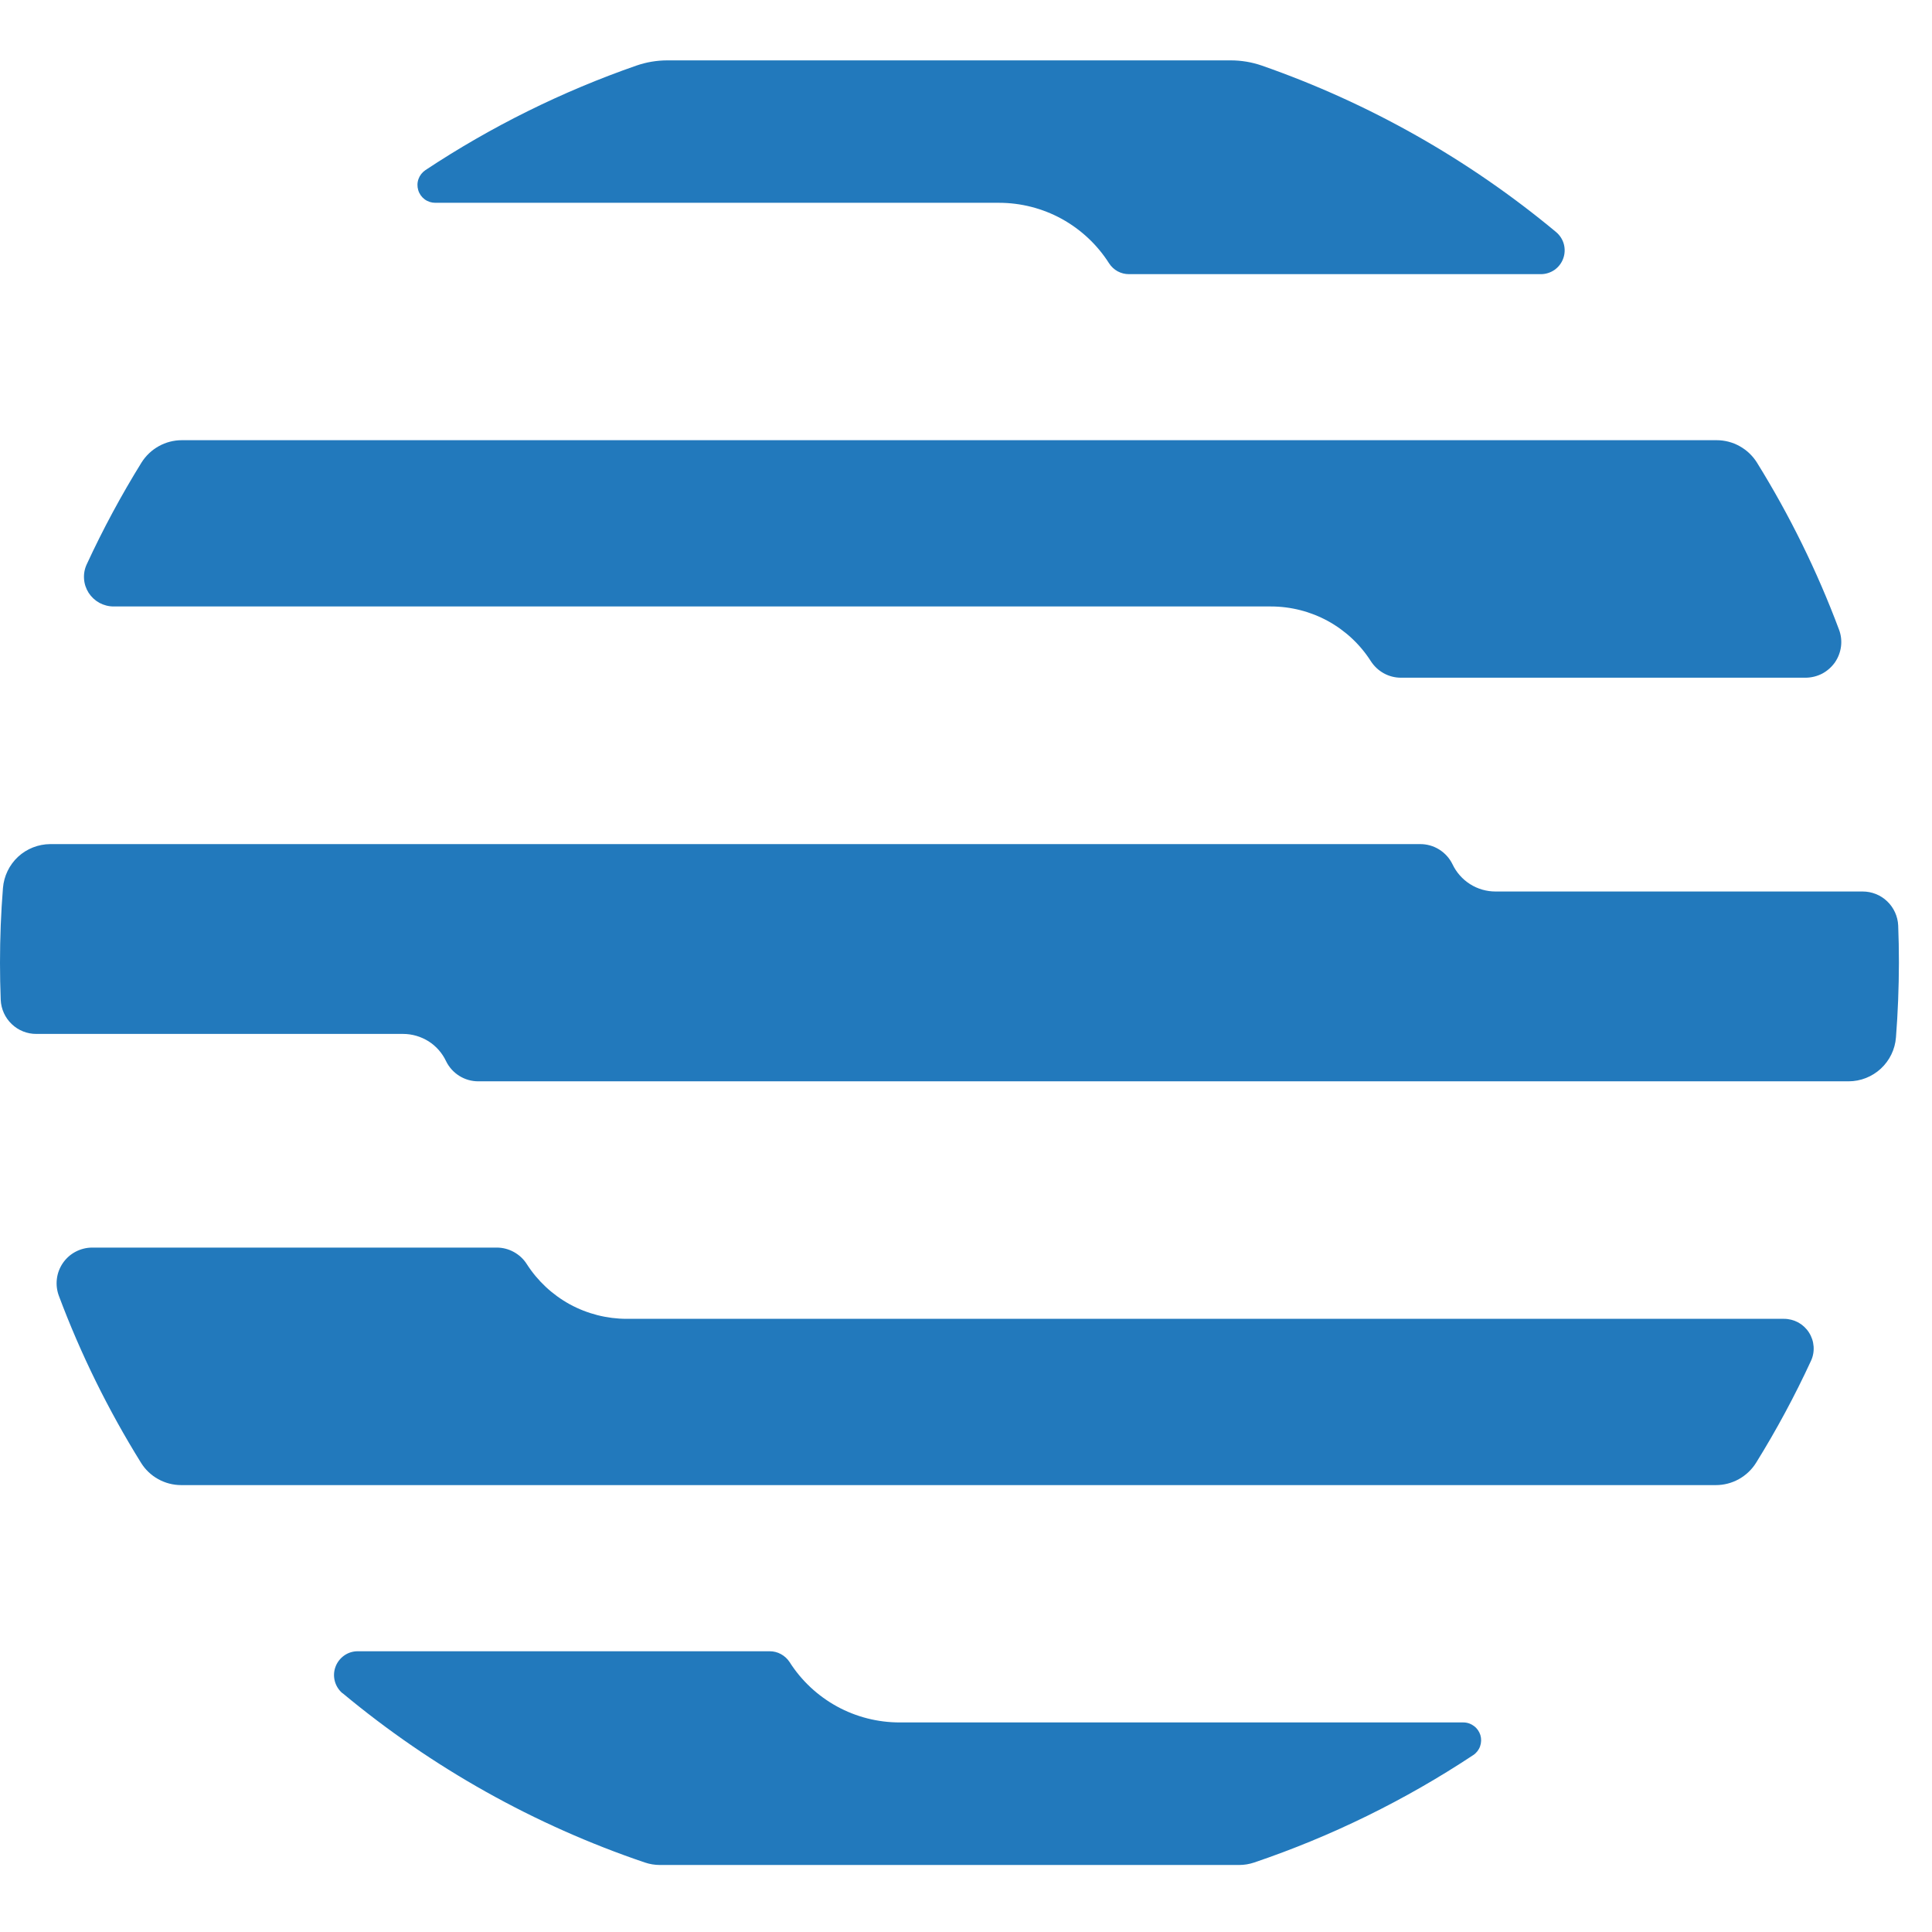 <svg width="32" height="32" viewBox="0 0 32 32" fill="none" xmlns="http://www.w3.org/2000/svg">
<path d="M5.676 28.046C7.158 29.279 8.854 30.23 10.681 30.849C10.761 30.876 10.845 30.89 10.93 30.89H20.524C20.609 30.89 20.693 30.876 20.773 30.849C22.054 30.415 23.273 29.817 24.401 29.07C24.454 29.035 24.494 28.984 24.515 28.924C24.536 28.865 24.538 28.8 24.52 28.739C24.501 28.678 24.464 28.625 24.413 28.588C24.363 28.55 24.301 28.529 24.238 28.529H14.902C14.538 28.529 14.18 28.438 13.861 28.263C13.543 28.088 13.273 27.836 13.078 27.529C13.042 27.474 12.993 27.429 12.936 27.398C12.879 27.366 12.814 27.35 12.749 27.35H5.924C5.843 27.35 5.764 27.375 5.699 27.422C5.633 27.469 5.583 27.535 5.556 27.61C5.528 27.686 5.525 27.769 5.546 27.847C5.567 27.924 5.611 27.994 5.673 28.046H5.676Z" fill="#2279BC"/>
<path d="M25.773 3.843C24.327 2.64 22.676 1.706 20.899 1.086C20.734 1.029 20.56 1 20.385 1H11.054C10.88 1 10.707 1.029 10.542 1.086C9.309 1.515 8.134 2.097 7.046 2.818C6.993 2.854 6.953 2.905 6.932 2.964C6.91 3.024 6.909 3.089 6.927 3.149C6.945 3.21 6.982 3.263 7.033 3.301C7.084 3.339 7.146 3.359 7.209 3.359H16.546C16.91 3.359 17.268 3.451 17.587 3.626C17.905 3.802 18.175 4.054 18.37 4.362C18.406 4.417 18.454 4.462 18.512 4.494C18.57 4.525 18.634 4.541 18.7 4.541H25.521C25.602 4.541 25.681 4.516 25.748 4.47C25.814 4.423 25.865 4.357 25.892 4.281C25.92 4.204 25.923 4.121 25.902 4.043C25.881 3.965 25.835 3.895 25.773 3.843V3.843Z" fill="#2279BC"/>
<path d="M31.44 15.329C31.433 15.178 31.368 15.034 31.258 14.929C31.149 14.824 31.003 14.766 30.851 14.766H24.77C24.621 14.766 24.475 14.724 24.349 14.644C24.223 14.564 24.122 14.45 24.058 14.315C24.009 14.214 23.933 14.13 23.837 14.07C23.742 14.011 23.632 13.98 23.52 13.981H0.833C0.635 13.982 0.444 14.057 0.299 14.191C0.154 14.326 0.065 14.511 0.049 14.708C0.016 15.117 0 15.53 0 15.947C0 16.153 0.004 16.358 0.012 16.562C0.019 16.714 0.084 16.857 0.194 16.962C0.303 17.067 0.45 17.126 0.602 17.125H6.676C6.825 17.125 6.971 17.168 7.098 17.247C7.224 17.327 7.324 17.441 7.388 17.576C7.437 17.677 7.514 17.762 7.609 17.821C7.704 17.88 7.814 17.911 7.926 17.91H30.619C30.817 17.91 31.008 17.834 31.153 17.7C31.298 17.565 31.388 17.381 31.403 17.183C31.435 16.774 31.451 16.361 31.452 15.944C31.452 15.739 31.448 15.534 31.44 15.329Z" fill="#2279BC"/>
<path d="M21.05 10.045C21.38 10.045 21.705 10.128 21.994 10.286C22.284 10.445 22.529 10.674 22.706 10.952C22.76 11.035 22.833 11.104 22.92 11.152C23.007 11.2 23.105 11.225 23.204 11.225H29.908C30.003 11.224 30.097 11.201 30.182 11.157C30.266 11.112 30.338 11.048 30.393 10.97C30.447 10.891 30.481 10.801 30.493 10.706C30.505 10.611 30.493 10.515 30.459 10.426C30.098 9.462 29.643 8.536 29.1 7.661C29.029 7.548 28.931 7.455 28.814 7.39C28.698 7.325 28.566 7.291 28.433 7.291H3.011C2.878 7.291 2.747 7.325 2.63 7.39C2.513 7.455 2.415 7.548 2.344 7.661C2.007 8.205 1.704 8.768 1.436 9.348C1.401 9.423 1.386 9.505 1.392 9.588C1.397 9.67 1.424 9.749 1.468 9.819C1.513 9.888 1.574 9.945 1.646 9.985C1.719 10.024 1.8 10.045 1.882 10.045H21.05Z" fill="#2279BC"/>
<path d="M10.382 21.844C10.052 21.844 9.727 21.761 9.437 21.603C9.148 21.444 8.903 21.215 8.725 20.937C8.672 20.853 8.598 20.785 8.511 20.737C8.424 20.689 8.327 20.664 8.228 20.664H1.527C1.431 20.664 1.337 20.688 1.253 20.732C1.168 20.776 1.096 20.841 1.042 20.919C0.988 20.998 0.953 21.088 0.942 21.183C0.93 21.278 0.942 21.374 0.975 21.463C1.336 22.427 1.792 23.353 2.335 24.227C2.405 24.341 2.503 24.434 2.62 24.499C2.737 24.564 2.868 24.598 3.002 24.598H28.42C28.553 24.598 28.685 24.564 28.801 24.499C28.918 24.434 29.016 24.341 29.087 24.227C29.424 23.684 29.727 23.121 29.995 22.541C30.03 22.466 30.045 22.384 30.039 22.301C30.033 22.219 30.007 22.14 29.962 22.07C29.918 22.001 29.857 21.944 29.785 21.904C29.712 21.865 29.631 21.844 29.549 21.844H10.382Z" fill="#2279BC"/>
</svg>
